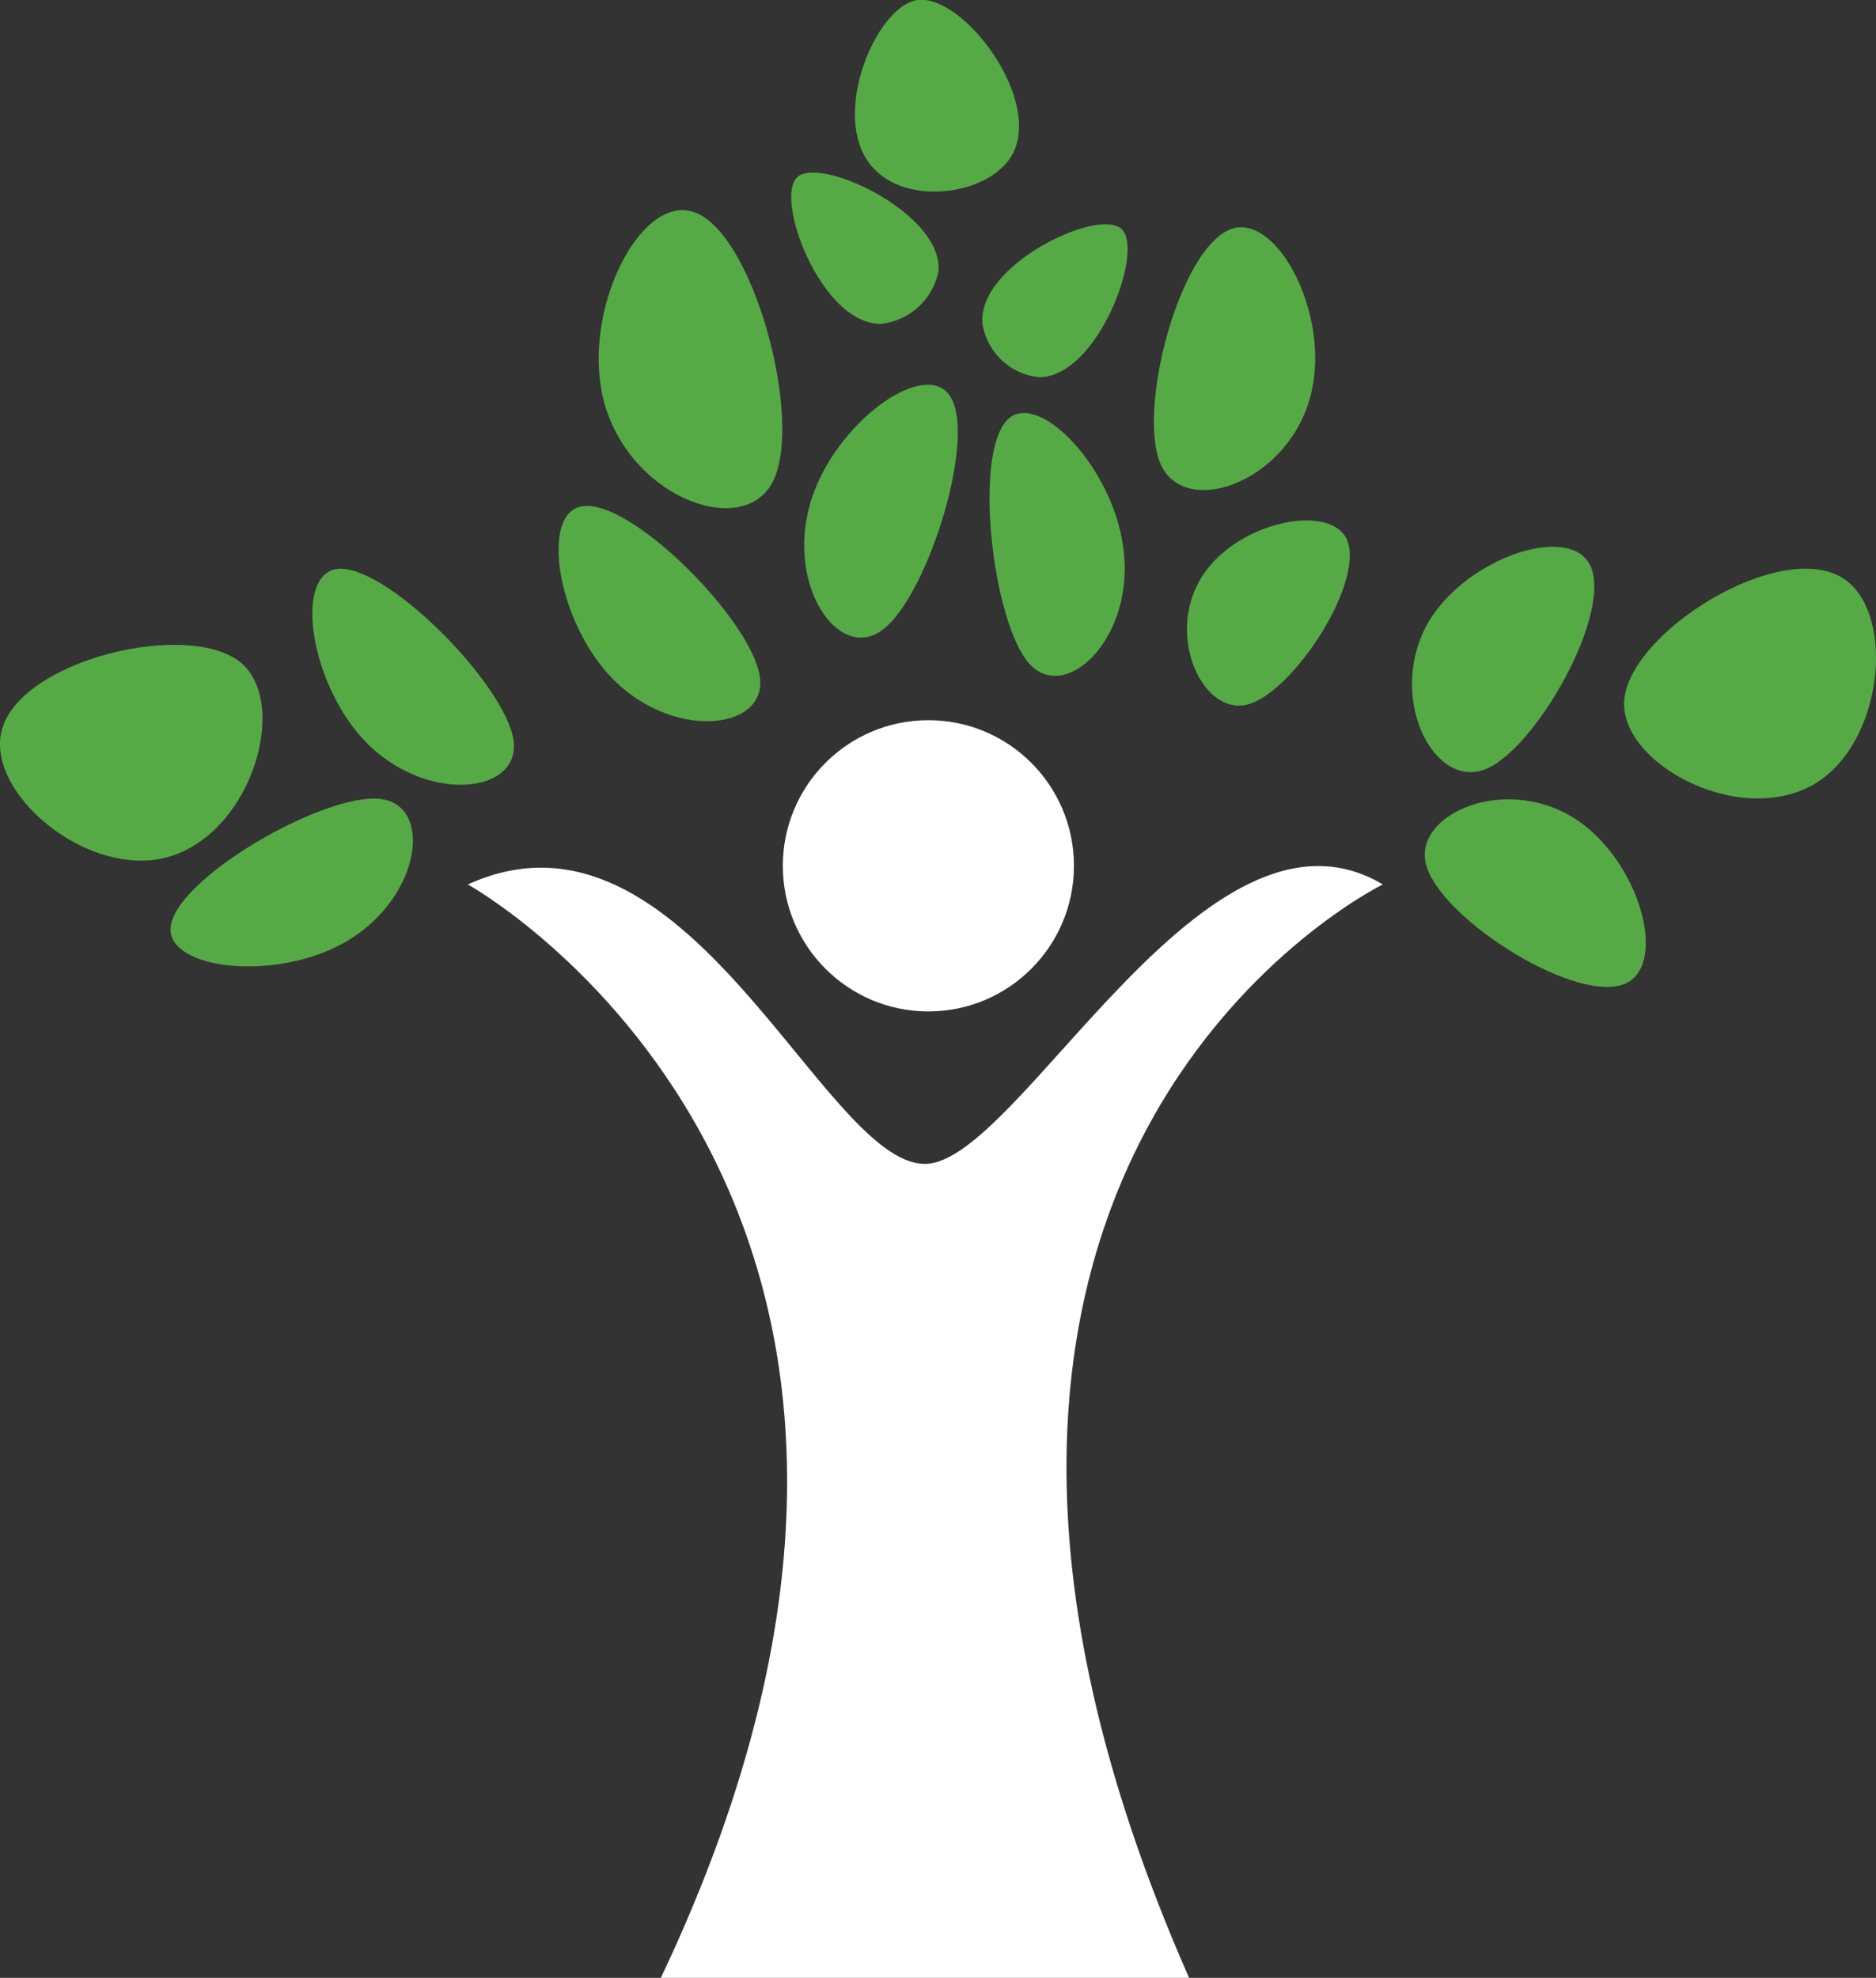 <svg xmlns="http://www.w3.org/2000/svg" viewBox="0 0 128.88 135.83"><rect x="0" y="0" width="128.88" height="135.83" fill="#333333" stroke="none"/><defs><style>.cls-1{fill:#fff;}.cls-2{fill:#56aa46;}</style></defs><g id="Layer_2" data-name="Layer 2"><g id="Layer_1-2" data-name="Layer 1"><path class="cls-1" d="M32.14,60.74s38.73,21.4,13.26,75.09H81.69C56.8,79.35,95,60.74,95,60.74,82.79,53.47,70,79.93,63.54,79.93,56.51,79.93,47.2,53.88,32.14,60.74Z"/><circle class="cls-1" cx="63.78" cy="59.46" r="10"/><path class="cls-2" d="M10.91,59c6.16-1.11,9.07-10.47,5.7-13.44C13.06,42.48,1.2,45.33.09,50.27-.84,54.46,5.62,59.93,10.91,59Z"/><path class="cls-2" d="M125.13,53.53c-5.06,3.6-13.84-.93-13.55-5.41.35-4.71,10.65-11.11,15-8.43C130.14,41.9,129.5,50.39,125.13,53.53Z"/><path class="cls-2" d="M23.41,64.87c5.47-2.91,6.46-9.54,2.74-10-3.9-.47-14.31,5.58-14.43,8.89C11.61,66.56,18.7,67.37,23.41,64.87Z"/><path class="cls-2" d="M24.92,50.74c4.19,4.53,10.88,3.84,10.36.11C34.75,47,26.26,38.41,23,39.1,20.27,39.74,21.32,46.78,24.92,50.74Z"/><path class="cls-2" d="M41.85,46.37c4.19,4.54,10.88,3.84,10.35.12C51.68,42.59,43.13,34,39.87,34.8,37.2,35.38,38.24,42.42,41.85,46.37Z"/><path class="cls-2" d="M82.79,39.28c-2.85,3.95-.34,9.77,2.8,9.13S94,39.74,92.45,36.89C91.11,34.63,85.24,35.85,82.79,39.28Z"/><path class="cls-2" d="M55.81,34.1c-2,5.88,1.74,11.4,4.77,9.19C63.78,41,67.32,29.45,65.11,27,63.25,24.86,57.55,29,55.81,34.1Z"/><path class="cls-2" d="M77.15,37.48c.93,6.16-3.84,10.87-6.4,8.14s-4-14.83-1.39-16.93C71.51,27,76.4,32.13,77.15,37.48Z"/><path class="cls-2" d="M41.38,27.12c1.52,6.92,9.6,10,11.69,6,2.21-4.18-1.39-17.56-5.58-18.61C43.94,13.57,40.1,21.13,41.38,27.12Z"/><path class="cls-2" d="M90.12,26.83c-1.34,6.11-8.43,8.78-10.29,5.24s1.22-15.42,4.94-16.4C87.85,14.91,91.29,21.54,90.12,26.83Z"/><path class="cls-2" d="M98.21,42.59c-3,5,.11,11.46,3.66,10.3s9.19-11.17,7.27-14.25C107.57,36.08,100.88,38.29,98.21,42.59Z"/><path class="cls-2" d="M108.44,56.38c-4.82-3.32-11.4-.53-10.47,3,1,3.78,10.65,9.83,13.85,8.09C114.49,66,112.63,59.29,108.44,56.38Z"/><path class="cls-2" d="M60.52,22.24c-4.07.06-7.33-8.55-5.76-10.06s10.06,2.5,9.71,6.45A4.51,4.51,0,0,1,60.52,22.24Z"/><path class="cls-2" d="M67.5,22.24c-.41-4,7.91-8,9.54-6.52S75.35,26,71.34,25.9A4.37,4.37,0,0,1,67.5,22.24Z"/><path class="cls-2" d="M69.48,10.72C71.74,7,66.22-.44,63,0c-3,.52-6.22,8.61-2.79,11.75C62.61,14.1,67.91,13.34,69.48,10.72Z"/></g></g></svg>